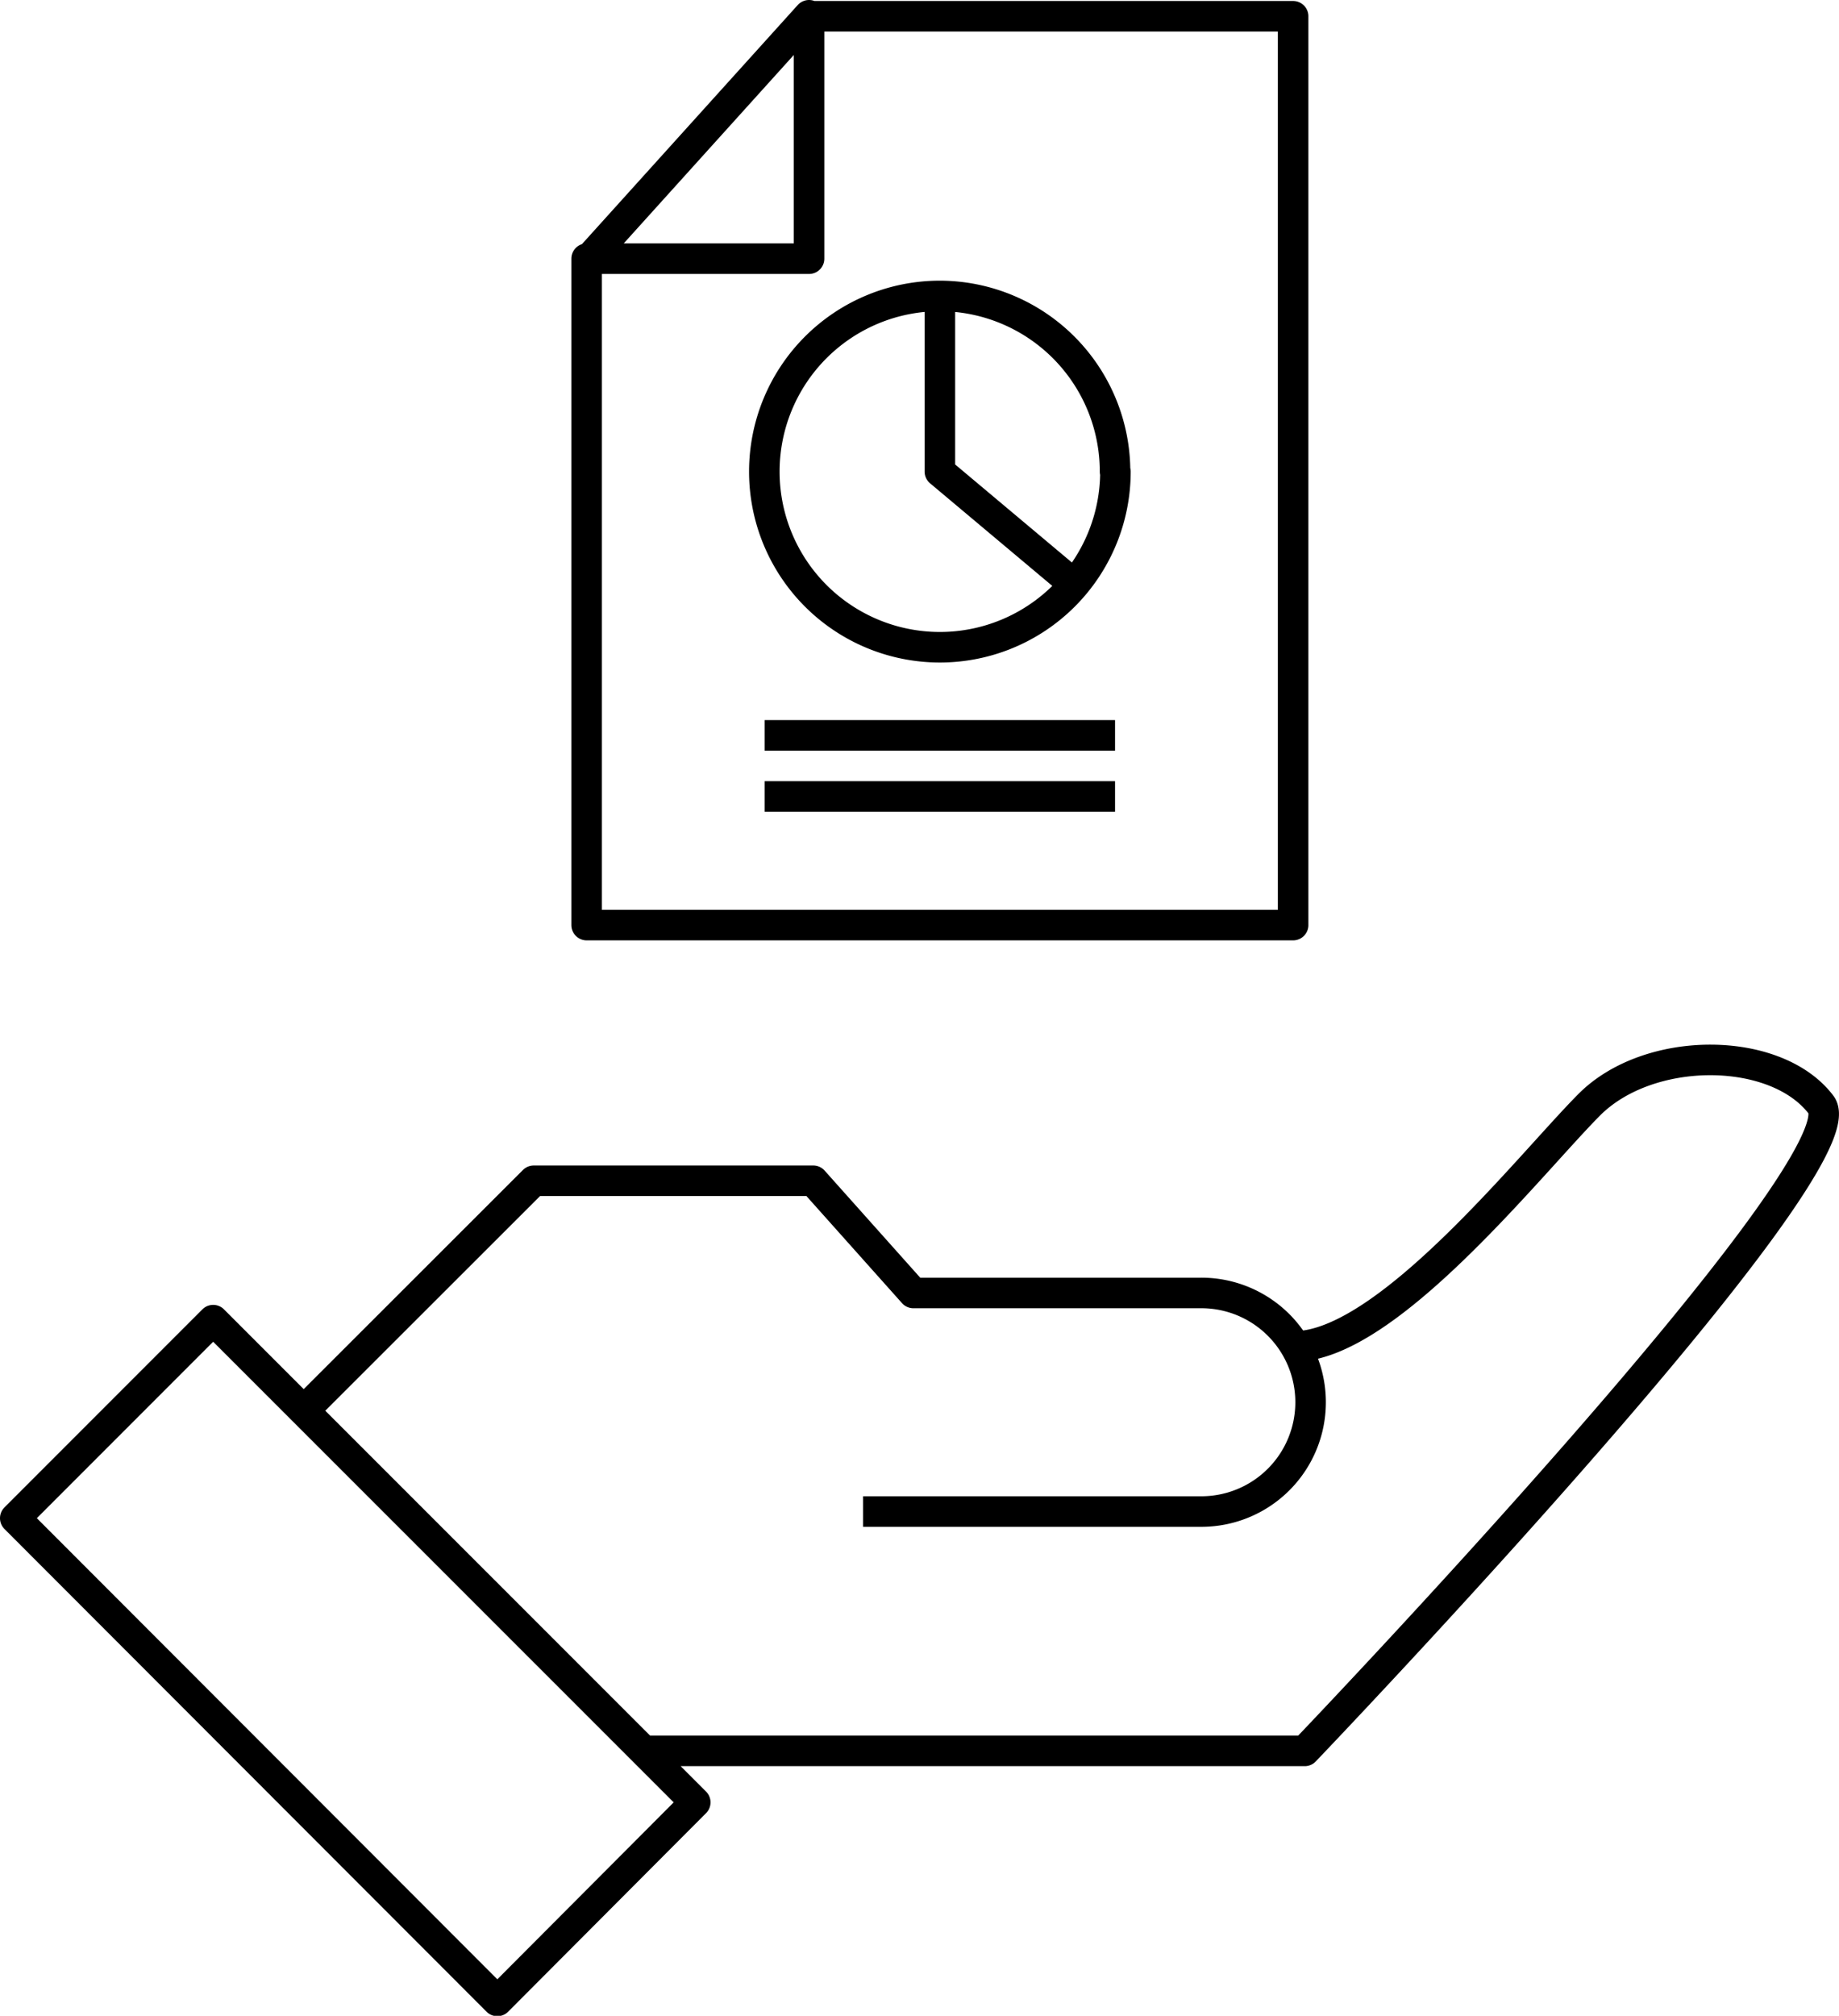<svg xmlns="http://www.w3.org/2000/svg" viewBox="0 0 240.94 263.95"><defs><style>.cls-1{fill:none;stroke:#000;stroke-linejoin:round;stroke-width:4px;}</style></defs><g id="Layer_2" data-name="Layer 2"><g id="Layer_1-2" data-name="Layer 1"><path class="cls-1" d="M100.18,104.29h45.91m-45.91-8h45.91M140.72,76.5,123.14,61.75v-23m23,23a23,23,0,1,1-23-23A23,23,0,0,1,146.09,61.75ZM169.42,2.13H106V33.87H76.86v87.26h92.56ZM106,2,77.22,33.87H106ZM91.09,236,65.16,262,2,198.79l25.93-25.93ZM40.51,184l29.42-29.39h36.62l13.12,14.69h37.62a14.31,14.31,0,0,1,.22,28.62H113.08M84.33,229.26h86.61s73.55-76.8,67.66-84.59-22.55-7.9-30.4,0-26.51,31.63-38.63,31.63"/></g></g></svg>